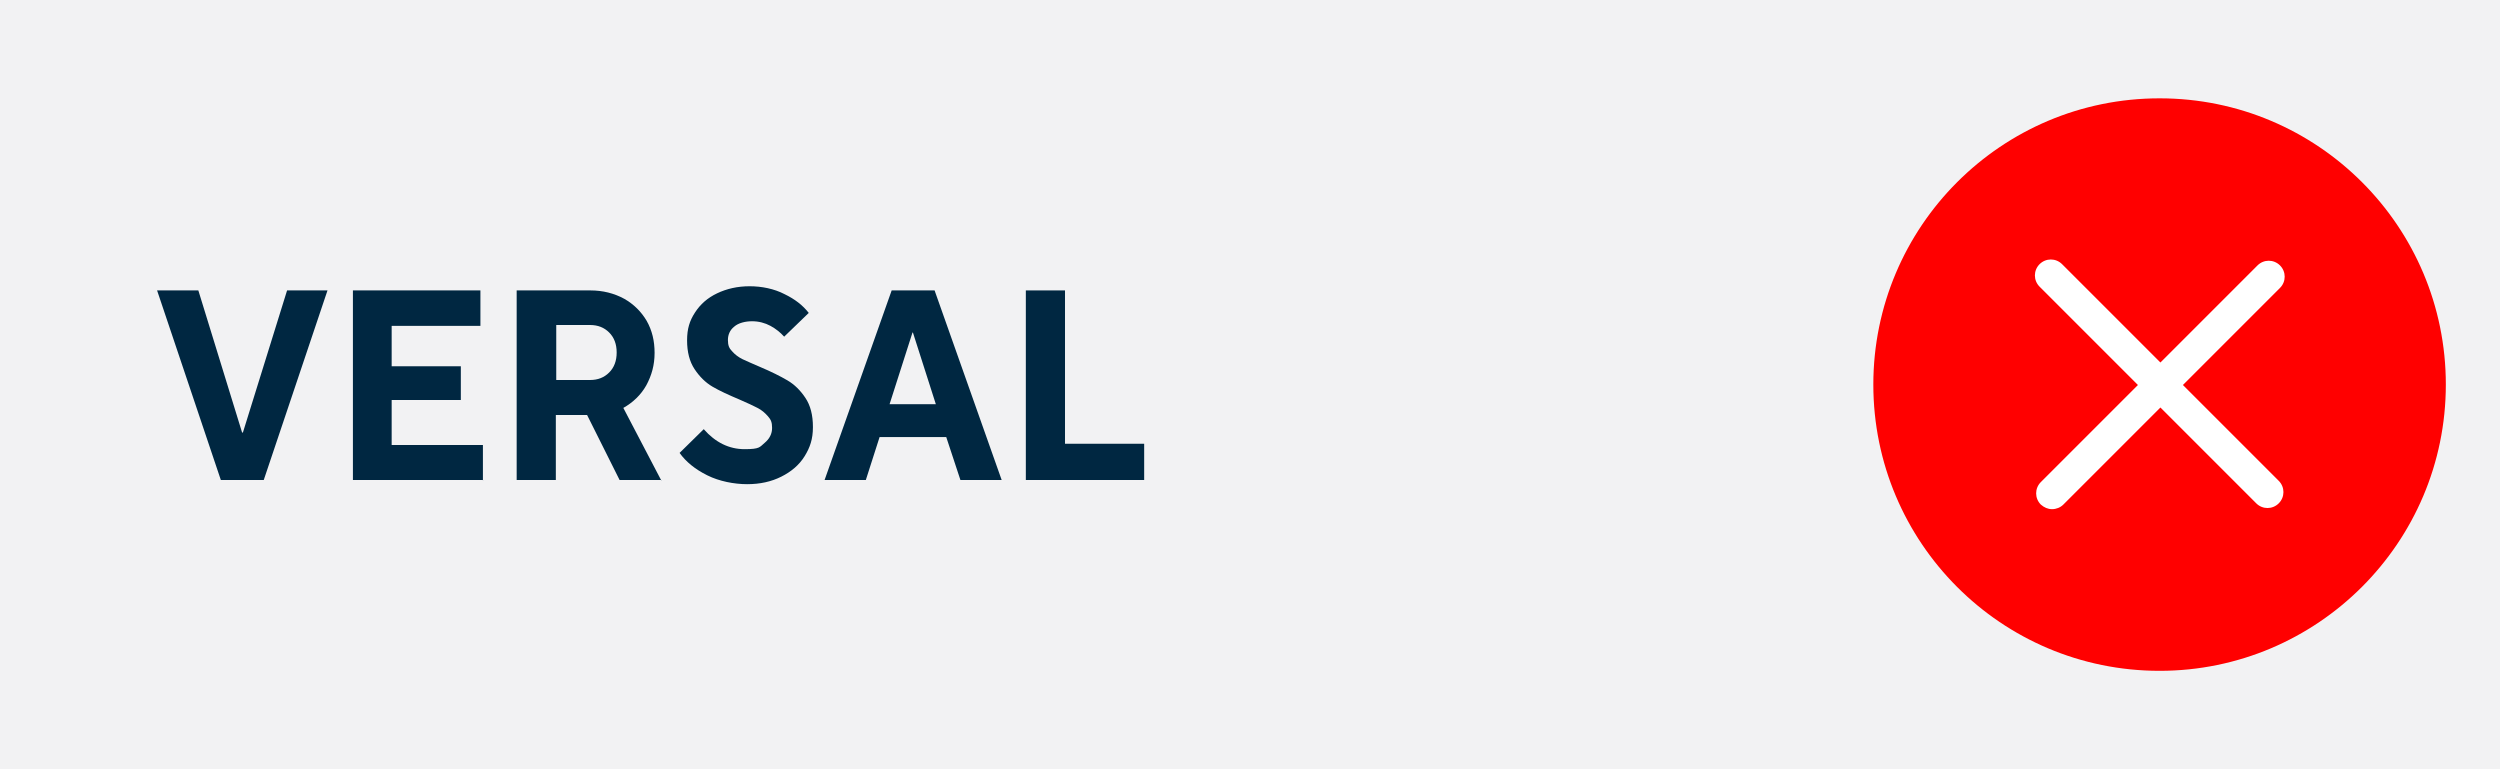 <?xml version="1.0" encoding="UTF-8"?>
<svg id="Ebene_1" xmlns="http://www.w3.org/2000/svg" version="1.1" viewBox="0 0 600 184.6">
  <rect x="0" y="0" width="600" height="184.6" fill="#333333" stroke="none"/>
  <!-- Generator: Adobe Illustrator 29.5.1, SVG Export Plug-In . SVG Version: 2.1.0 Build 141)  -->
  <defs>
    <style>
      .st0 {
        fill: #f2f2f3;
      }

      .st1 {
        fill: #fff;
      }

      .st2 {
        fill: red;
      }

      .st3 {
        fill: #002741;
      }
    </style>
  </defs>
  <polygon class="st0" points="0 0 0 184.6 600 184.6 600 0 0 0 0 0"/>
  <g>
    <path class="st2" d="M518.3,161c37.9,0,68.7-30.8,68.7-68.7s-30.7-68.7-68.7-68.7-68.7,30.8-68.7,68.7,30.7,68.7,68.7,68.7h0Z"/>
    <path class="st1" d="M492.5,122.2c-1,0-1.9-.4-2.7-1.1-1.5-1.5-1.5-3.9,0-5.4l23.3-23.3-23.6-23.6c-1.5-1.5-1.5-3.9,0-5.4s3.9-1.5,5.4,0l23.6,23.6,23.3-23.3c1.5-1.5,3.9-1.5,5.4,0,1.5,1.5,1.5,3.9,0,5.4l-23.3,23.3,23,23c1.5,1.5,1.5,3.9,0,5.4s-3.9,1.5-5.4,0l-23-23-23.3,23.3c-.7.7-1.7,1.1-2.7,1.1h0Z"/>
  </g>
  <g>
    <path class="st3" d="M63.3,115.2h-10.3l-15.3-45.5h9.9l10.5,34.1h.2l10.6-34.1h9.7l-15.3,45.5Z"/>
    <path class="st3" d="M116,115.2h-31.3v-45.5h30.6v8.5h-21.3v9.7h16.6v8.1h-16.6v10.8h21.9v8.5Z"/>
    <path class="st3" d="M158.8,115.2h-10.1l-7.8-15.6h-7.5v15.6h-9.4v-45.5h17.7c3,0,5.7.7,8.1,2,2.3,1.3,4.1,3.1,5.4,5.3,1.3,2.3,1.9,4.8,1.9,7.7s-.7,5.4-2,7.8c-1.3,2.3-3.2,4.1-5.5,5.4l9.1,17.4ZM133.5,78.1v13.1h8.1c1.9,0,3.4-.6,4.6-1.8,1.2-1.2,1.8-2.8,1.8-4.8s-.6-3.6-1.8-4.8c-1.2-1.2-2.7-1.8-4.6-1.8h-8.1Z"/>
    <path class="st3" d="M169.6,114c-2.8-1.4-5-3.2-6.5-5.3l5.8-5.7c2.8,3.2,6.1,4.8,9.8,4.8s3.6-.5,4.8-1.5c1.2-1,1.8-2.2,1.8-3.6s-.3-2-1-2.8c-.7-.8-1.5-1.5-2.5-2-1-.5-2.4-1.2-4.3-2-2.6-1.1-4.8-2.1-6.5-3.1-1.7-1-3.1-2.4-4.3-4.2-1.2-1.8-1.8-4.1-1.8-6.9s.6-4.7,1.9-6.7c1.3-2,3-3.5,5.3-4.6,2.3-1.1,4.9-1.7,7.8-1.7s5.9.6,8.4,1.9c2.5,1.2,4.4,2.7,5.8,4.5l-5.9,5.7c-.9-1-2-1.9-3.3-2.6-1.3-.7-2.8-1.1-4.4-1.1s-3.3.4-4.3,1.3c-1,.8-1.5,1.9-1.5,3.2s.3,2,1,2.7c.7.8,1.5,1.4,2.5,1.9,1,.5,2.5,1.1,4.3,1.9,2.6,1.1,4.8,2.2,6.5,3.2,1.7,1,3.1,2.4,4.3,4.2,1.2,1.8,1.8,4.1,1.8,7s-.7,4.9-2,7c-1.3,2.1-3.2,3.7-5.6,4.9-2.4,1.2-5.1,1.8-8.2,1.8s-6.7-.7-9.5-2.1Z"/>
    <path class="st3" d="M207.7,115.2h-9.8l16.1-45.5h10.3l16.1,45.5h-9.9l-3.4-10.3h-16l-3.3,10.3ZM219,79.8l-5.5,17.2h11.1l-5.5-17.2h-.2Z"/>
    <path class="st3" d="M274.6,115.2h-28.4v-45.5h9.4v36.8h19v8.7Z"/>
  </g>
</svg>